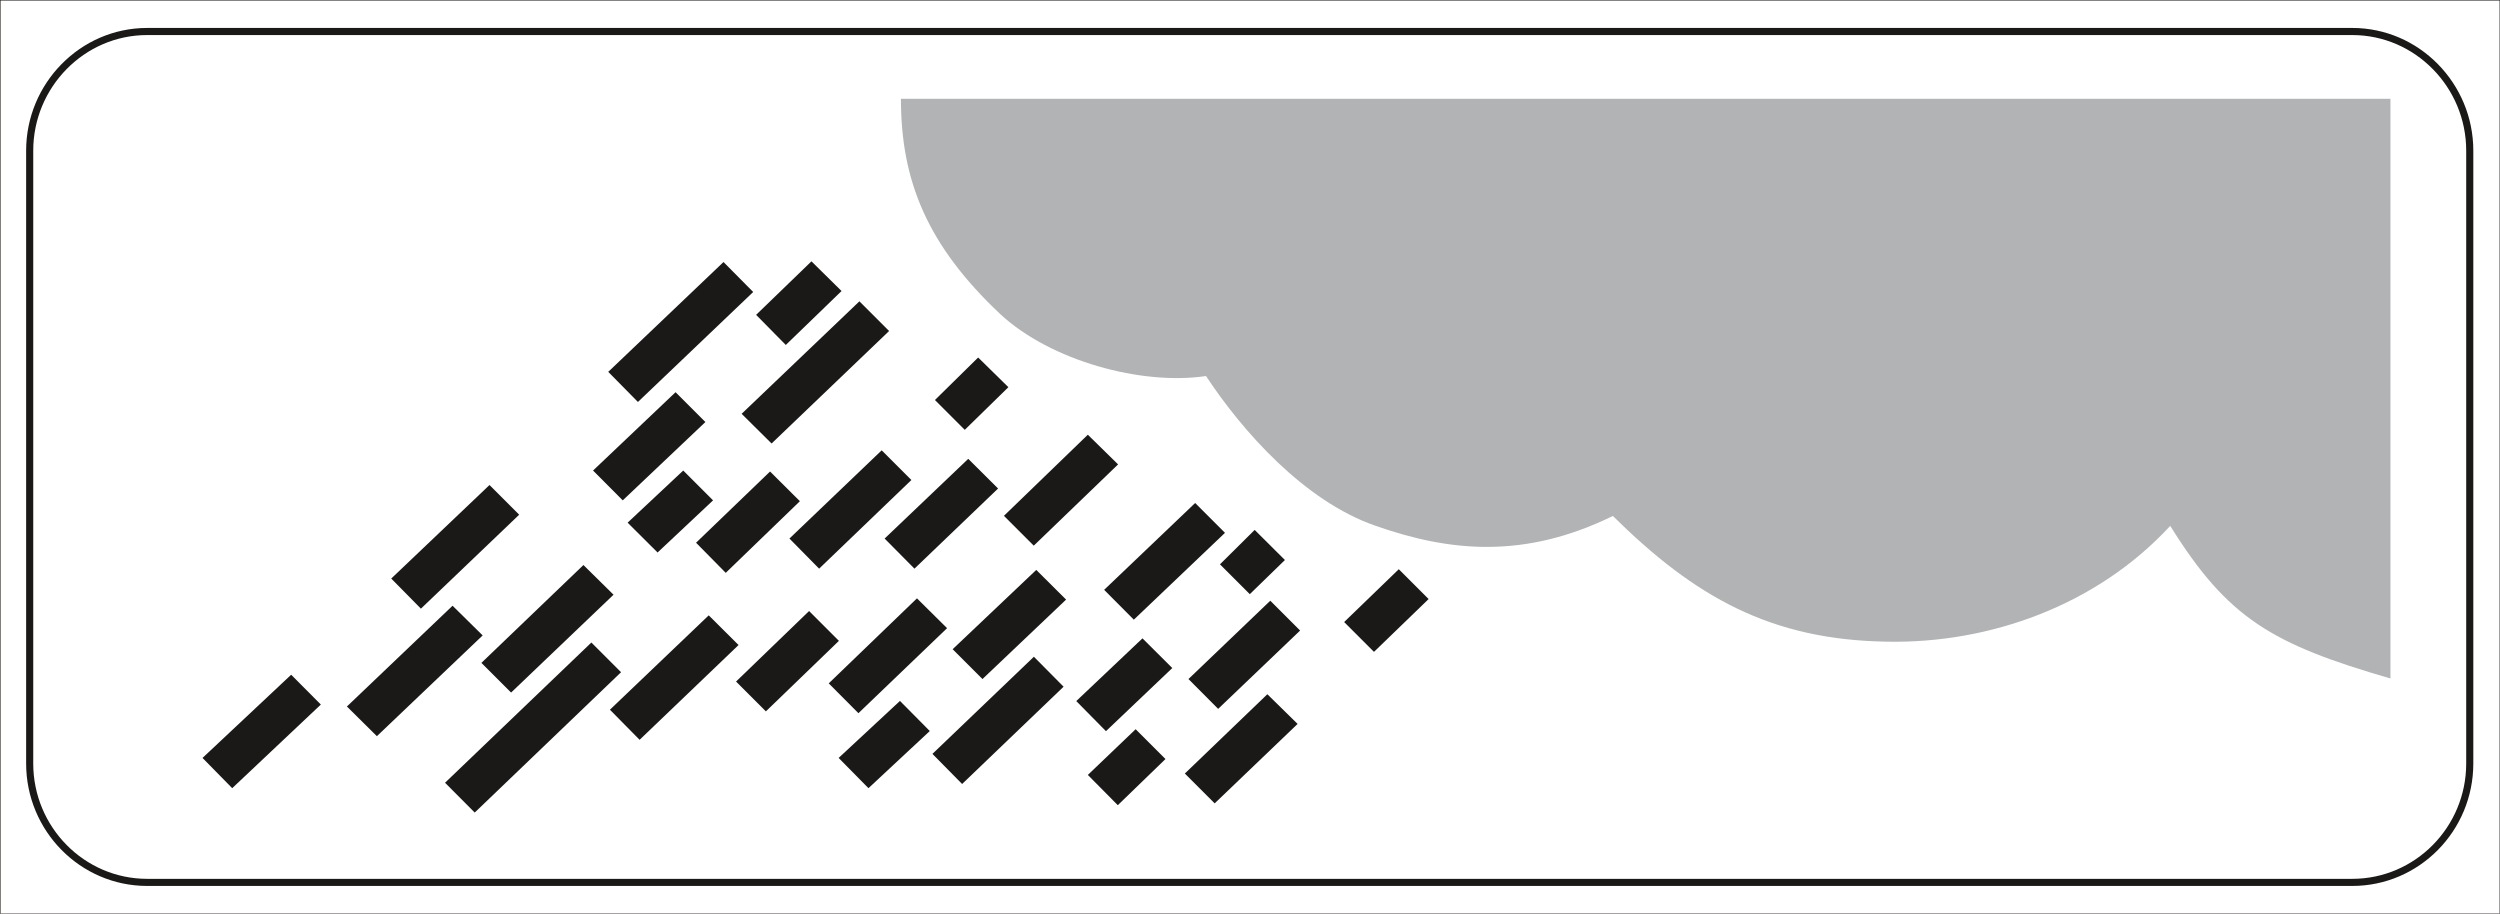 <svg xmlns="http://www.w3.org/2000/svg" xml:space="preserve" width="677.934" height="65.56mm" fill-rule="evenodd" stroke-linejoin="round" stroke-width="28.222" preserveAspectRatio="xMidYMid" version="1.2" viewBox="0 0 17937 6556"><defs class="ClipPathGroup"><clipPath id="a" clipPathUnits="userSpaceOnUse"><path d="M0 0h17937v6556H0z"/></clipPath></defs><g class="SlideGroup"><g class="Slide" clip-path="url(#a)"><g class="Page"><g class="com.sun.star.drawing.ClosedBezierShape"><path fill="none" d="M6464 709h10688v4160H6464z" class="BoundingBox"/><path fill="#B1B3B4" d="M15571 3773c414 666 732 849 1580 1095V709H6464c0 586 187 1050 713 1545 361 335 1014 513 1476 444 257 391 705 899 1218 1075 530 186 1066 240 1701-71 587 580 1131 890 1971 902 727 13 1498-256 2028-831Z"/></g><g class="com.sun.star.drawing.PolyPolygonShape"><path fill="none" d="M5321 2162h1059v1021H5321z" class="BoundingBox"/><path fill="#1B1918" d="m5321 2969 845-807 213 213-843 807-215-213Z"/></g><g class="com.sun.star.drawing.PolyPolygonShape"><path fill="none" d="M4503 3376h615v589h-615z" class="BoundingBox"/><path fill="#1B1918" d="m4503 3750 399-374 214 214-398 374-215-214Z"/></g><g class="com.sun.star.drawing.PolyPolygonShape"><path fill="none" d="M7722 4580h690v667h-690z" class="BoundingBox"/><path fill="#1B1918" d="m7722 5030 475-450 214 213-476 453-213-216Z"/></g><g class="com.sun.star.drawing.PolyPolygonShape"><path fill="none" d="M8527 4310h802v777h-802z" class="BoundingBox"/><path fill="#1B1918" d="m8527 4872 587-562 214 214-588 562-213-214Z"/></g><g class="com.sun.star.drawing.PolyPolygonShape"><path fill="none" d="M8500 4981h811v785h-811z" class="BoundingBox"/><path fill="#1B1918" d="m8501 5550 592-569 217 213-595 570-214-214Z"/></g><g class="com.sun.star.drawing.PolyPolygonShape"><path fill="none" d="M7805 5232h559v547h-559z" class="BoundingBox"/><path fill="#1B1918" d="m7805 5560 343-328 214 214-342 331-215-217Z"/></g><g class="com.sun.star.drawing.PolyPolygonShape"><path fill="none" d="M9644 4084h607v594h-607z" class="BoundingBox"/><path fill="#1B1918" d="m9644 4463 392-379 214 214-392 379-214-214Z"/></g><g class="com.sun.star.drawing.PolyPolygonShape"><path fill="none" d="M8753 3802h467v463h-467z" class="BoundingBox"/><path fill="#1B1918" d="m8753 4049 249-247 217 216-252 245-214-214Z"/></g><g class="com.sun.star.drawing.PolyPolygonShape"><path fill="none" d="M7922 3609h868v838h-868z" class="BoundingBox"/><path fill="#1B1918" d="m7922 4232 653-623 214 214-654 623-213-214Z"/></g><g class="com.sun.star.drawing.PolyPolygonShape"><path fill="none" d="M6708 2565h528v520h-528z" class="BoundingBox"/><path fill="#1B1918" d="m6708 2870 310-305 217 213-313 306-214-214Z"/></g><g class="com.sun.star.drawing.PolyPolygonShape"><path fill="none" d="M6689 4712h943v914h-943z" class="BoundingBox"/><path fill="#1B1918" d="m6690 5409 728-697 213 215-728 698-213-216Z"/></g><g class="com.sun.star.drawing.PolyPolygonShape"><path fill="none" d="M6017 5029h655v627h-655z" class="BoundingBox"/><path fill="#1B1918" d="m6017 5438 440-409 214 216-440 410-214-217Z"/></g><g class="com.sun.star.drawing.PolyPolygonShape"><path fill="none" d="M6834 4089h816v784h-816z" class="BoundingBox"/><path fill="#1B1918" d="m6835 4658 600-569 214 213-600 570-214-214Z"/></g><g class="com.sun.star.drawing.PolyPolygonShape"><path fill="none" d="M7203 3119h820v797h-820z" class="BoundingBox"/><path fill="#1B1918" d="m7203 3701 602-582 217 213-605 583-214-214Z"/></g><g class="com.sun.star.drawing.PolyPolygonShape"><path fill="none" d="M5945 4293h851v825h-851z" class="BoundingBox"/><path fill="#1B1918" d="m5946 4903 633-610 216 214-636 610-213-214Z"/></g><g class="com.sun.star.drawing.PolyPolygonShape"><path fill="none" d="M6347 3292h815v789h-815z" class="BoundingBox"/><path fill="#1B1918" d="m6347 3864 600-572 214 213-600 575-214-216Z"/></g><g class="com.sun.star.drawing.PolyPolygonShape"><path fill="none" d="M5281 4384h739v722h-739z" class="BoundingBox"/><path fill="#1B1918" d="m5281 4890 524-506 214 214-524 506-214-214Z"/></g><g class="com.sun.star.drawing.PolyPolygonShape"><path fill="none" d="M5664 3230h876v851h-876z" class="BoundingBox"/><path fill="#1B1918" d="m5664 3864 662-633 213 213-662 636-213-216Z"/></g><g class="com.sun.star.drawing.PolyPolygonShape"><path fill="none" d="M4376 4415h924v895h-924z" class="BoundingBox"/><path fill="#1B1918" d="m4376 5092 709-677 214 213-710 680-213-216Z"/></g><g class="com.sun.star.drawing.PolyPolygonShape"><path fill="none" d="M4994 3383h746v728h-746z" class="BoundingBox"/><path fill="#1B1918" d="m4994 3894 531-511 214 213-532 514-213-216Z"/></g><g class="com.sun.star.drawing.PolyPolygonShape"><path fill="none" d="M3193 4610h1264v1221H3193z" class="BoundingBox"/><path fill="#1B1918" d="m3193 5616 1050-1006 213 213-1050 1007-213-214Z"/></g><g class="com.sun.star.drawing.PolyPolygonShape"><path fill="none" d="M3453 4054h950v916h-950z" class="BoundingBox"/><path fill="#1B1918" d="m3454 4756 732-702 216 213-735 702-213-213Z"/></g><g class="com.sun.star.drawing.PolyPolygonShape"><path fill="none" d="M5425 1875h614v601h-614z" class="BoundingBox"/><path fill="#1B1918" d="m5425 2259 397-384 216 213-400 387-213-216Z"/></g><g class="com.sun.star.drawing.PolyPolygonShape"><path fill="none" d="M4255 2814h807v777h-807z" class="BoundingBox"/><path fill="#1B1918" d="m4255 3376 592-562 214 214-593 562-213-214Z"/></g><g class="com.sun.star.drawing.PolyPolygonShape"><path fill="none" d="M2489 4346h975v937h-975z" class="BoundingBox"/><path fill="#1B1918" d="m2489 5069 758-723 216 213-759 723-215-213Z"/></g><g class="com.sun.star.drawing.PolyPolygonShape"><path fill="none" d="M5433 1265h607v599h-607z" class="BoundingBox"/></g><g class="com.sun.star.drawing.PolyPolygonShape"><path fill="none" d="M4364 1880h1041v1005H4364z" class="BoundingBox"/><path fill="#1B1918" d="m4364 2668 827-788 213 215-827 789-213-216Z"/></g><g class="com.sun.star.drawing.PolyPolygonShape"><path fill="none" d="M2807 3480h920v888h-920z" class="BoundingBox"/><path fill="#1B1918" d="m2807 4151 705-671 213 213-705 674-213-216Z"/></g><g class="com.sun.star.drawing.PolyPolygonShape"><path fill="none" d="M1453 4841h850v815h-850z" class="BoundingBox"/><path fill="#1B1918" d="m1453 5438 636-597 213 214-636 600-213-217Z"/></g><g fill="none" class="com.sun.star.drawing.PolyPolygonShape"><path d="M-4-4h17947v6566H-4z" class="BoundingBox"/><path stroke="#1B1918" stroke-linejoin="miter" stroke-width="8" d="M0 0h17938v6557H0V0Z"/></g><g fill="none" class="com.sun.star.drawing.ClosedBezierShape"><path d="M187 200h17560v6158H187z" class="BoundingBox"/><path stroke="#1B1918" stroke-linejoin="miter" stroke-width="51" d="M1056 226h15821c465 0 843 386 843 855v4397c0 470-378 853-843 853H1056c-465 0-843-383-843-853V1081c0-469 378-855 843-855Z"/></g></g></g></g></svg>
